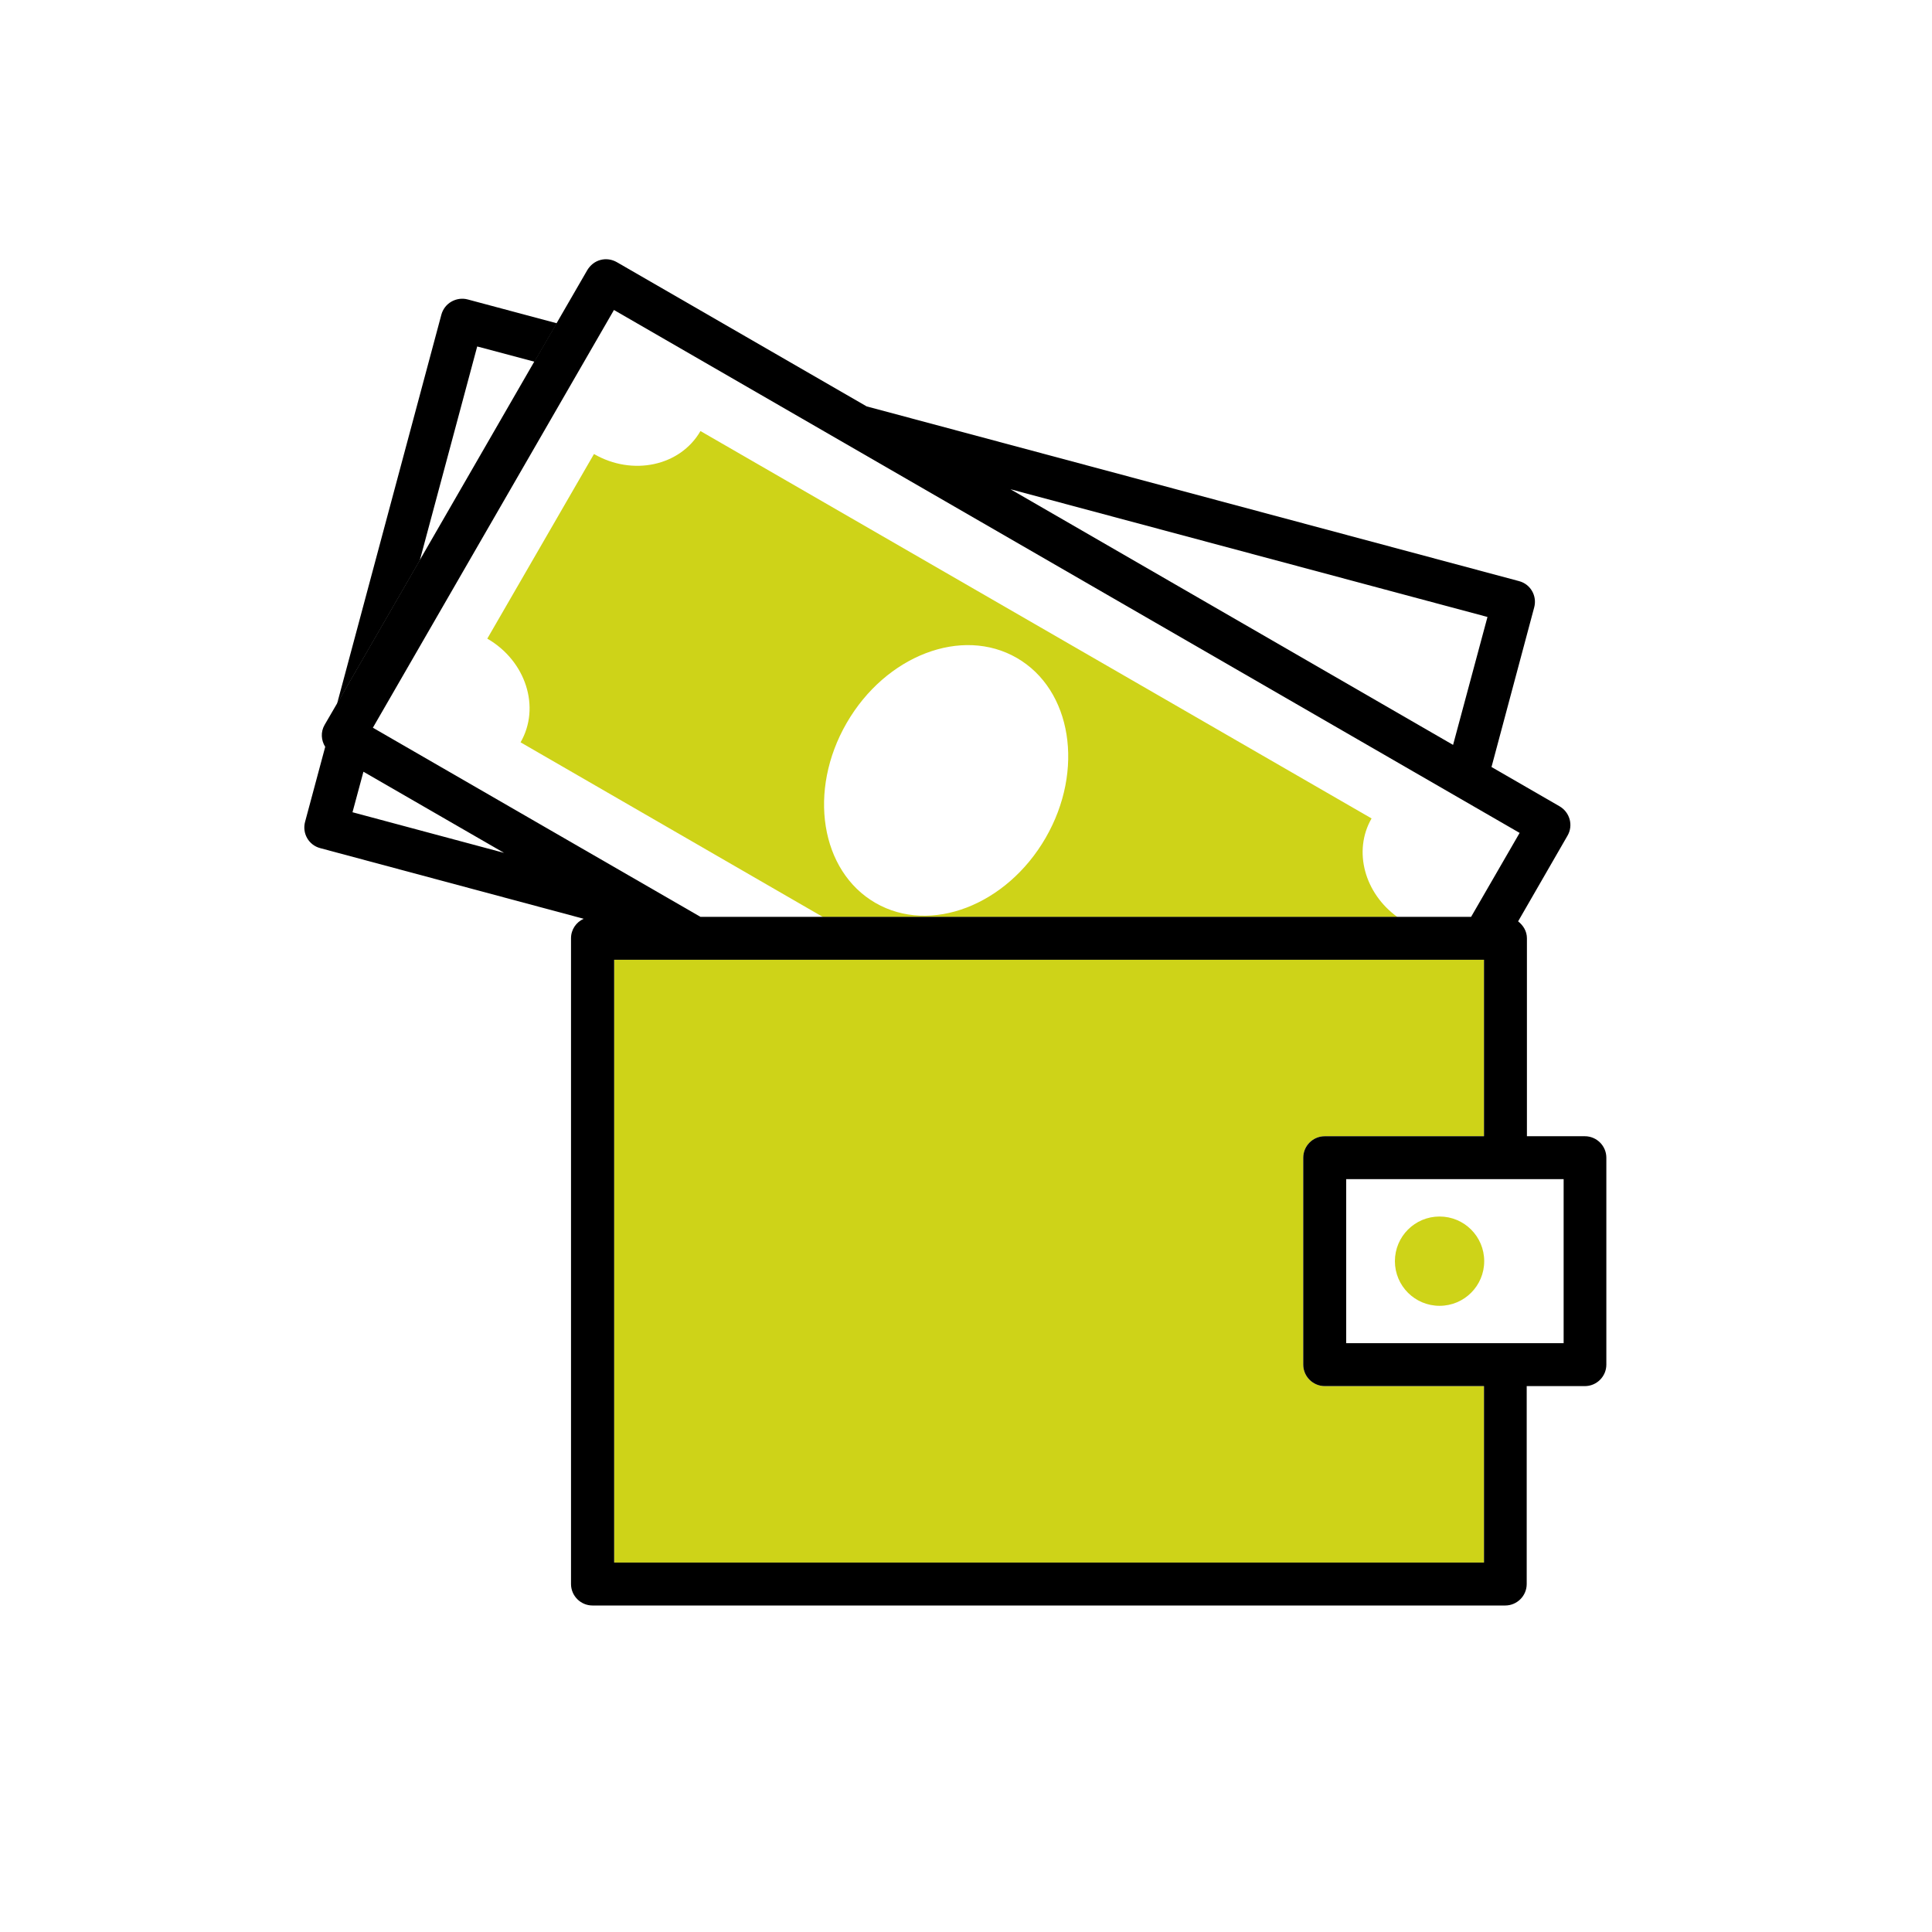 <?xml version="1.0" encoding="UTF-8"?><svg id="Layer_1" xmlns="http://www.w3.org/2000/svg" viewBox="0 0 90 90"><defs><style>.cls-1{fill:#ced318;}</style></defs><path d="m19.56,26.09l2.67-9.95,2.67.71,1.04-1.79-4.15-1.11c-.26-.07-.53-.03-.76.1-.23.13-.4.35-.47.61l-4.86,18.13,3.86-6.69Z"/><path class="cls-1" d="m63.9,38.13l-31.27-18.05c-.94,1.63-3.16,2.11-4.96,1.07l-4.97,8.6c1.8,1.04,2.49,3.2,1.55,4.83l14.09,8.14h26.76c-1.53-1.1-2.08-3.07-1.21-4.59Zm-15.19.9c-1.82,3.15-5.37,4.51-7.93,3.03s-3.16-5.23-1.34-8.38c1.82-3.15,5.37-4.51,7.93-3.03,2.56,1.48,3.16,5.23,1.34,8.38Z"/><path class="cls-1" d="m69.13,44.71H28.61v28.08h40.52v-8.22h-7.42c-.55,0-1-.45-1-1v-9.64c0-.55.45-1,1-1h7.42v-8.22Z"/><path d="m73.84,52.93h-2.71v-9.22c0-.33-.17-.6-.41-.79l2.3-3.99c.28-.48.11-1.09-.37-1.37l-3.17-1.83,1.99-7.44c.14-.53-.17-1.08-.71-1.22l-30.39-8.14-11.64-6.72c-.23-.13-.5-.17-.76-.1-.26.07-.47.24-.61.47l-1.44,2.49-1.04,1.79-5.33,9.24-3.86,6.69-.57.98c-.19.33-.16.72.03,1.02l-.94,3.5c-.14.53.17,1.08.71,1.22l12.27,3.29c-.35.16-.59.5-.59.91v30.08c0,.55.45,1,1,1h42.52c.55,0,1-.45,1-1v-9.22h2.71c.55,0,1-.45,1-1v-9.64c0-.55-.45-1-1-1Zm-4.55-24.18l-1.6,5.95-20.62-11.91,22.22,5.95ZM28.6,14.44l42.19,24.36-2.26,3.91h-35.9l-15.26-8.81,11.23-19.46Zm-12.18,23.4l.51-1.89,6.55,3.78-7.05-1.89Zm52.71,34.95H28.61v-28.08h40.52v8.22h-7.42c-.55,0-1,.45-1,1v9.64c0,.55.45,1,1,1h7.42v8.22Zm3.71-10.22h-10.13v-7.64h10.13v7.64Z"/><path class="cls-1" d="m67.06,56.67c-1.15,0-2.08.93-2.08,2.08s.93,2.08,2.08,2.08,2.08-.93,2.08-2.08-.93-2.08-2.08-2.08Z"/></svg>